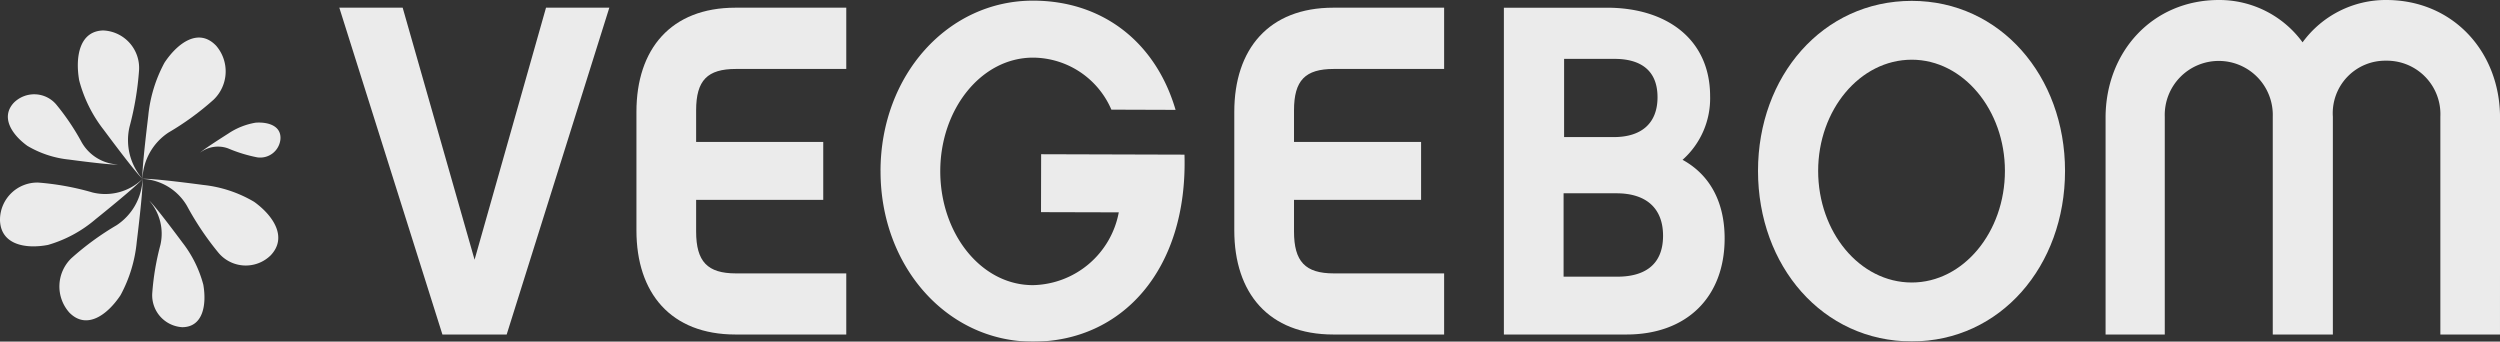 <svg xmlns="http://www.w3.org/2000/svg" width="221.475" height="30.265" viewBox="0 0 221.475 30.265">
  <rect x="0" y="0" width="221.475" height="30.265" fill="#333333" stroke="none"/>
  <g id="Logo" transform="translate(-132.684 -56.171)" opacity="0.9">
    <path id="Tracé_1" data-name="Tracé 1" d="M132.684,89.424a3.306,3.306,0,0,1,3.4-3.245,23.788,23.788,0,0,1,4.806.879,4.736,4.736,0,0,0,4.415-1.2c-.507.647-4.162,3.573-4.156,3.569a11.3,11.3,0,0,1-4.218,2.276c-2.005.38-4.239-.022-4.249-2.275" transform="translate(0 -13.833)" fill="#fff"/>
    <path id="Tracé_2" data-name="Tracé 2" d="M134.536,72.544a2.557,2.557,0,0,1,3.736.172,20.872,20.872,0,0,1,2.269,3.373,3.912,3.912,0,0,0,3.194,1.944c-.647.068-4.349-.438-4.344-.436a9.027,9.027,0,0,1-3.672-1.213c-1.358-.979-2.416-2.541-1.184-3.84" transform="translate(-0.609 -7.291)" fill="#fff"/>
    <path id="Tracé_3" data-name="Tracé 3" d="M173,78.032a1.8,1.8,0,0,1-2.05,1.557,13.015,13.015,0,0,1-2.574-.79,2.6,2.6,0,0,0-2.486.376c.316-.321,2.486-1.685,2.481-1.684a6.164,6.164,0,0,1,2.44-.974c1.118-.078,2.317.284,2.189,1.514" transform="translate(-15.477 -9.478)" fill="#fff"/>
    <path id="Tracé_4" data-name="Tracé 4" d="M147.9,61.229a3.32,3.32,0,0,1,3.114,3.543,26.634,26.634,0,0,1-.845,5.005,5.217,5.217,0,0,0,1.157,4.6c-.62-.531-3.431-4.337-3.426-4.328a12.1,12.1,0,0,1-2.188-4.4c-.364-2.088.021-4.413,2.188-4.424" transform="translate(-6.013 -2.357)" fill="#fff"/>
    <path id="Tracé_5" data-name="Tracé 5" d="M162.823,63.1a3.477,3.477,0,0,1-.2,4.8,24.57,24.57,0,0,1-4,2.915,5.136,5.136,0,0,0-2.306,4.108c-.08-.835.52-5.594.514-5.586a12.4,12.4,0,0,1,1.441-4.718c1.162-1.745,3.009-3.1,4.548-1.519" transform="translate(-11.012 -2.902)" fill="#fff"/>
    <path id="Tracé_6" data-name="Tracé 6" d="M167.681,92.618a3.152,3.152,0,0,1-4.61-.211,25.865,25.865,0,0,1-2.8-4.161,4.819,4.819,0,0,0-3.944-2.4c.8-.085,5.371.536,5.366.534a11.167,11.167,0,0,1,4.528,1.5c1.676,1.208,2.982,3.134,1.461,4.737" transform="translate(-11.018 -13.826)" fill="#fff"/>
    <path id="Tracé_7" data-name="Tracé 7" d="M160.371,100.673a2.83,2.83,0,0,1-2.657-3.02,22.834,22.834,0,0,1,.721-4.268,4.436,4.436,0,0,0-.987-3.92c.53.451,2.926,3.695,2.923,3.688a10.425,10.425,0,0,1,1.864,3.749c.31,1.779-.018,3.764-1.864,3.771" transform="translate(-11.541 -15.516)" fill="#fff"/>
    <path id="Tracé_8" data-name="Tracé 8" d="M143.4,97.677a3.477,3.477,0,0,1,.2-4.8,24.873,24.873,0,0,1,3.994-2.915,5.116,5.116,0,0,0,2.306-4.106c.08.831-.515,5.593-.513,5.584a12.324,12.324,0,0,1-1.439,4.719c-1.161,1.745-3.013,3.106-4.548,1.52" transform="translate(-4.589 -13.833)" fill="#fff"/>
    <path id="Tracé_9" data-name="Tracé 9" d="M203.805,86.405h-5.69L188.98,57.448h5.613l6.369,22.326,6.329-22.326H212.9Z" transform="translate(-26.236 -0.595)" fill="#fff"/>
    <path id="Tracé_10" data-name="Tracé 10" d="M243.562,69.339h11.261v5.134H243.562v2.8c0,2.668,1,3.713,3.528,3.713h9.773V86.4H247.05c-5.732,0-8.776-3.67-8.776-9.221V66.671c0-5.549,3.044-9.224,8.776-9.224h9.813v5.428H247.09c-2.525,0-3.528,1-3.528,3.669Z" transform="translate(-49.208 -0.595)" fill="#fff"/>
    <path id="Tracé_11" data-name="Tracé 11" d="M278.769,71.344c.022-8.471,5.968-15.088,13.54-15.067,6.171.015,10.849,3.705,12.6,9.676l-5.688-.019a7.6,7.6,0,0,0-6.92-4.608c-4.608-.013-8.225,4.565-8.239,10.031-.013,5.51,3.579,10.11,8.186,10.124a7.9,7.9,0,0,0,7.629-6.449l-6.89-.018.011-5.131,12.7.037c.3,10.181-5.53,16.588-13.462,16.567-7.575-.021-13.487-6.67-13.464-15.141" transform="translate(-68.08 -0.049)" fill="#fff"/>
    <path id="Tracé_12" data-name="Tracé 12" d="M342.752,69.339H354.01v5.134H342.752v2.8c0,2.668,1,3.713,3.526,3.713h9.773V86.4h-9.815c-5.728,0-8.774-3.67-8.774-9.221V66.671c0-5.549,3.046-9.224,8.774-9.224h9.815v5.428h-9.773c-2.524,0-3.526,1-3.526,3.669Z" transform="translate(-95.432 -0.595)" fill="#fff"/>
    <path id="Tracé_13" data-name="Tracé 13" d="M446.225,71.377c0-5.383-3.689-9.849-8.253-9.849-4.608,0-8.293,4.466-8.293,9.849,0,5.426,3.684,9.889,8.293,9.889,4.564,0,8.253-4.463,8.253-9.889m5.325,0c0,8.429-5.728,15.106-13.578,15.106-7.894,0-13.621-6.676-13.621-15.106,0-8.387,5.727-15.061,13.621-15.061,7.85,0,13.578,6.674,13.578,15.061" transform="translate(-135.925 -0.068)" fill="#fff"/>
    <path id="Tracé_14" data-name="Tracé 14" d="M392.246,81.275h-4.768V73.89h4.687c2.643,0,4.125,1.335,4.125,3.758,0,2.834-1.962,3.628-4.044,3.628m-4.722-19.294H392c1.955,0,3.8.742,3.8,3.4,0,2.277-1.392,3.528-3.876,3.528h-4.4Zm10.49,8.946a7.277,7.277,0,0,0,2.445-5.635c0-5.047-3.847-7.844-9.135-7.844h-9.135V86.4h10.856c5.369,0,8.7-3.336,8.7-8.507,0-3.3-1.362-5.676-3.728-6.969" transform="translate(-116.276 -0.595)" fill="#fff"/>
    <path id="Tracé_15" data-name="Tracé 15" d="M516.953,85.809H511.67v-19.3a4.737,4.737,0,0,0-4.8-4.961,4.65,4.65,0,0,0-4.723,4.961v19.3h-5.324v-19.3a4.786,4.786,0,1,0-9.567,0v19.3h-5.244V66.592c0-5.795,4.123-10.421,10.046-10.421a9.129,9.129,0,0,1,7.406,3.751,9.124,9.124,0,0,1,7.405-3.751c5.965,0,10.088,4.626,10.088,10.421Z" transform="translate(-162.795 0)" fill="#fff"/>
  </g>
</svg>

